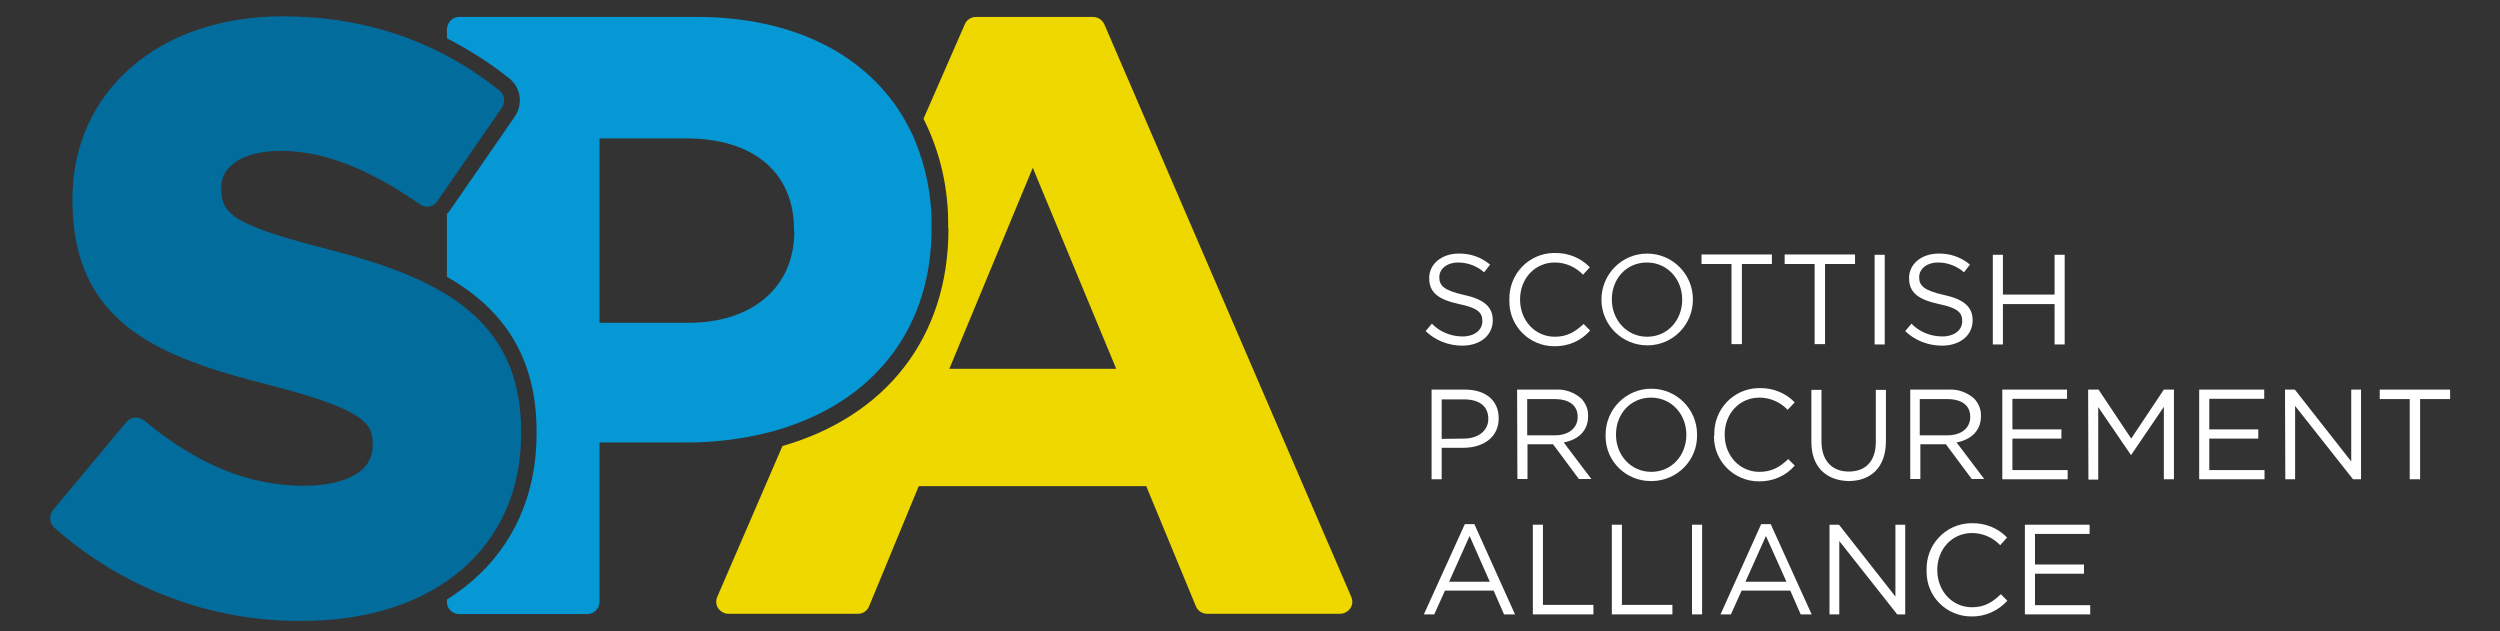 <?xml version="1.0" encoding="utf-8"?>
<!-- Generator: Adobe Illustrator 25.2.1, SVG Export Plug-In . SVG Version: 6.00 Build 0)  -->
<svg version="1.1" id="Layer_1" xmlns="http://www.w3.org/2000/svg" xmlns:xlink="http://www.w3.org/1999/xlink" x="0px" y="0px"
	 viewBox="0 0 841.9 212.6" style="enable-background:new 0 0 841.9 212.6;" xml:space="preserve">
<rect x="0" y="0" width="841.9" height="212.6" fill="#333333" stroke="none"/>
<style type="text/css">
	.st0{fill:#EED800;}
	.st1{fill:#026D9D;}
	.st2{fill:#0698D5;}
	.st3{fill:#FFFFFF;}
</style>
<g>
	<path class="st0" d="M319.4,77.1c0,36.6-21.1,63.1-55.9,73.1l-22,50.9c-0.5,1.3-0.4,2.7,0.4,3.8c0.8,1.1,2.1,1.8,3.4,1.8h43.6
		c1.7,0,3.2-1,3.8-2.6l16.7-40.4h76.6l16.7,40.4c0.6,1.6,2.2,2.6,3.8,2.6h44.7c1.4,0,2.7-0.7,3.5-1.8c0.8-1.1,0.9-2.6,0.4-3.8
		L371.9,8.2c-0.7-1.5-2.2-2.5-3.8-2.5h-39.4c-1.7,0-3.2,1-3.8,2.5L311,40c5.7,11.3,8.5,23.8,8.3,36.5L319.4,77.1z M347.8,56.5
		l28.1,67.7h-56.2L347.8,56.5z"/>
	<path class="st1" d="M112.2,84.4c-33-8.4-37.7-12-37.7-20.8v-0.6c0-7.4,7.9-12.2,20.1-12.2c14.1,0,29.5,5.9,46.8,18
		c1.9,1.4,4.6,0.9,5.9-1c0,0,0,0,0-0.1l21.7-31.4c1.3-1.9,0.9-4.4-0.8-5.8c-20.7-16.6-45.3-25-73.1-25C53.5,5.5,24.4,30.8,24.4,67
		v0.5c0,41.9,29.9,52.9,66.1,62.1c32.6,8.4,35,13.1,35,19.9v0.5c0,12.6-17.6,13.6-23.1,13.6c-18.5,0-35.7-7-53.9-22
		c-1.8-1.5-4.5-1.3-6,0.6l-24.6,29.5c-1.5,1.8-1.3,4.4,0.4,6c23,20.4,52.6,31.6,83.3,31.4c44.9,0,73.9-24.8,73.9-63.1v-0.6
		C175.5,108.5,150.2,94.3,112.2,84.4z"/>
	<path class="st2" d="M308,47c-0.5-1.2-1-2.3-1.6-3.4s-1.1-2.1-1.7-3.2c-12.5-21.8-37.3-34.7-70.1-34.7h-79.9
		c-2.3,0-4.1,1.8-4.2,4.1c0,0,0,0,0,0v3.1c7.4,3.8,14.5,8.3,21,13.5c3.9,3.1,4.7,8.7,1.9,12.8l-21.7,31.4c-0.3,0.5-0.7,1-1.2,1.4
		v21.2c17.8,10.2,30.2,25.7,30.2,52.2v0.6c0,20.4-7.6,37.6-22,49.9c-2.6,2.2-5.4,4.2-8.2,6v0.8c0,2.3,1.9,4.1,4.2,4.1h43
		c2.3,0,4.1-1.8,4.2-4.1V149h28.5c9.8,0.1,19.5-1.1,28.9-3.5c1.2-0.3,2.3-0.6,3.5-1c1.2-0.3,2.4-0.8,3.6-1.2
		c29.5-10.3,47.3-34.1,47.3-66.2v-0.6C313.9,66.4,311.9,56.4,308,47z M267.5,77.9c0,18.7-14,30.8-35.6,30.8h-30V46.6H231
		c22.8,0,36.4,11.5,36.4,30.8V77.9z"/>
	<path class="st3" d="M480.1,111.5l2.1-2.5c2.7,2.8,6.5,4.3,10.3,4.3c4.1,0,6.7-2.2,6.7-5.1v-0.1c0-2.8-1.5-4.4-7.8-5.7
		c-6.9-1.5-10.1-3.8-10.1-8.7v-0.1c0-4.7,4.2-8.2,9.9-8.2c3.9-0.1,7.6,1.2,10.6,3.7l-2,2.6c-2.4-2.1-5.5-3.3-8.7-3.3
		c-3.9,0-6.4,2.2-6.4,4.9v0.1c0,2.8,1.6,4.4,8.2,5.9c6.6,1.4,9.8,3.9,9.8,8.5v0.1c0,5.1-4.3,8.5-10.3,8.5
		C487.9,116.4,483.4,114.7,480.1,111.5z"/>
	<path class="st3" d="M508.3,100.9L508.3,100.9c-0.2-8.5,6.4-15.5,14.8-15.7c0.2,0,0.3,0,0.5,0c4.4-0.1,8.7,1.6,11.8,4.8l-2.3,2.5
		c-2.5-2.6-5.9-4.1-9.5-4.1c-6.7,0-11.7,5.4-11.7,12.4v0.1c0,7,5,12.5,11.7,12.5c4.1,0,6.8-1.6,9.7-4.3l2.2,2.2
		c-3,3.5-7.5,5.4-12.1,5.3c-8.3,0-15.1-6.7-15.1-15C508.3,101.3,508.3,101.1,508.3,100.9z"/>
	<path class="st3" d="M539.3,100.9L539.3,100.9c0-8.6,6.9-15.5,15.4-15.5c8.5,0,15.4,6.9,15.4,15.4c0,0,0,0,0,0.1
		c0,8.5-6.8,15.4-15.3,15.4C546.2,116.3,539.3,109.4,539.3,100.9z M566.5,100.9L566.5,100.9c0-6.9-5-12.5-11.9-12.5
		c-6.9,0-11.8,5.5-11.8,12.4v0.1c0,6.8,5,12.5,11.9,12.5S566.5,107.8,566.5,100.9z"/>
	<path class="st3" d="M583.1,88.9H573v-3.2h23.7v3.2h-10.1v27h-3.5L583.1,88.9z"/>
	<path class="st3" d="M611.1,88.9H601v-3.2h23.7v3.2h-10.1v27h-3.5V88.9z"/>
	<path class="st3" d="M631.3,85.8h3.4v30.2h-3.4V85.8z"/>
	<path class="st3" d="M641.6,111.5l2.1-2.5c2.7,2.8,6.5,4.3,10.4,4.3c4.1,0,6.7-2.2,6.7-5.1v-0.1c0-2.8-1.5-4.4-7.8-5.7
		c-6.9-1.5-10.1-3.8-10.1-8.7v-0.1c0-4.7,4.2-8.2,9.9-8.2c3.9-0.1,7.6,1.2,10.6,3.7l-2,2.6c-2.4-2.1-5.5-3.3-8.7-3.3
		c-3.9,0-6.4,2.2-6.4,4.9v0.1c0,2.8,1.6,4.4,8.2,5.9c6.6,1.4,9.8,3.9,9.8,8.5v0.1c0,5.1-4.3,8.5-10.3,8.5
		C649.4,116.4,644.9,114.7,641.6,111.5z"/>
	<path class="st3" d="M671.1,85.8h3.4v13.4h17.4V85.8h3.4v30.2h-3.4v-13.6h-17.4v13.6h-3.4L671.1,85.8z"/>
	<path class="st3" d="M482.1,131.2h11.3c6.8,0,11.3,3.6,11.3,9.6v0.1c0,6.5-5.4,9.9-11.9,9.9h-7.3v10.6h-3.4L482.1,131.2z
		 M492.9,147.7c5,0,8.3-2.7,8.3-6.6v-0.1c0-4.3-3.2-6.5-8.1-6.5h-7.6v13.3L492.9,147.7z"/>
	<path class="st3" d="M510.9,131.2h13c3.1-0.2,6.2,0.9,8.6,3c1.5,1.6,2.4,3.7,2.3,5.9v0.1c0,5-3.4,7.9-8.2,8.8l9.3,12.3h-4.2
		l-8.7-11.7h-8.6v11.7h-3.4L510.9,131.2z M523.6,146.6c4.5,0,7.7-2.3,7.7-6.2v-0.1c0-3.7-2.8-5.9-7.7-5.9h-9.3v12.2H523.6z"/>
	<path class="st3" d="M540.7,146.4L540.7,146.4c0-8.6,6.9-15.5,15.4-15.5c8.5,0,15.4,6.9,15.4,15.4l0,0c0,0,0,0,0,0.1
		c0.2,8.4-6.5,15.4-15,15.6c-0.1,0-0.3,0-0.4,0c-8.4,0.1-15.3-6.5-15.4-14.9C540.7,146.8,540.7,146.6,540.7,146.4z M567.9,146.4
		L567.9,146.4c0-6.9-5-12.5-11.9-12.5s-11.8,5.5-11.8,12.4v0.1c0,6.9,5,12.5,11.9,12.5S567.9,153.3,567.9,146.4L567.9,146.4z"/>
	<path class="st3" d="M577.3,146.4L577.3,146.4c-0.2-8.5,6.4-15.5,14.8-15.7c0.2,0,0.3,0,0.5,0c4.4-0.1,8.7,1.6,11.8,4.8L602,138
		c-2.5-2.6-5.9-4.1-9.5-4.1c-6.7,0-11.7,5.4-11.7,12.4v0.1c0,7,5,12.5,11.7,12.5c4.1,0,6.9-1.6,9.7-4.3l2.2,2.2
		c-3,3.5-7.5,5.4-12.1,5.3c-8.3,0-15.1-6.7-15.1-15C577.3,146.8,577.3,146.6,577.3,146.4z"/>
	<path class="st3" d="M610,148.8v-17.5h3.4v17.3c0,6.5,3.5,10.2,9.2,10.2c5.6,0,9.1-3.4,9.1-10v-17.5h3.4v17.3
		c0,8.8-5.1,13.4-12.6,13.4C615,161.8,610,157.3,610,148.8z"/>
	<path class="st3" d="M643.2,131.2h13c3.1-0.2,6.2,0.9,8.6,3c1.5,1.6,2.4,3.7,2.3,5.9v0.1c0,5-3.5,7.9-8.2,8.8l9.3,12.3H664
		l-8.7-11.7h-8.6v11.7h-3.4V131.2z M655.8,146.6c4.5,0,7.7-2.3,7.7-6.2v-0.1c0-3.7-2.8-5.9-7.7-5.9h-9.3v12.2H655.8z"/>
	<path class="st3" d="M674.3,131.2h21.8v3.1h-18.4v10.3h16.5v3.1h-16.5v10.6h18.6v3.1h-22V131.2z"/>
	<path class="st3" d="M703.2,131.2h3.5l11,16.5l11-16.5h3.4v30.2h-3.4V137l-11,16.2h-0.1l-11-16.1v24.4h-3.3L703.2,131.2z"/>
	<path class="st3" d="M740.7,131.2h21.8v3.1H744v10.3h16.5v3.1H744v10.6h18.6v3.1h-22V131.2z"/>
	<path class="st3" d="M769.5,131.2h3.3l19,24.2v-24.2h3.3v30.2h-2.7l-19.5-24.7v24.7h-3.3L769.5,131.2z"/>
	<path class="st3" d="M811.5,134.4h-10.1v-3.2h23.7v3.2h-10.1v27h-3.5V134.4z"/>
	<path class="st3" d="M493.3,176.5h3.2l13.7,30.4h-3.7l-3.5-8h-16.4l-3.6,8h-3.5L493.3,176.5z M501.7,195.9l-6.8-15.4l-6.9,15.4
		H501.7z"/>
	<path class="st3" d="M516.2,176.7h3.4v27h17v3.2h-20.4V176.7z"/>
	<path class="st3" d="M542.8,176.7h3.4v27h17v3.2h-20.4V176.7z"/>
	<path class="st3" d="M569.8,176.7h3.4v30.2h-3.4V176.7z"/>
	<path class="st3" d="M593.1,176.5h3.2l13.8,30.4h-3.7l-3.5-8h-16.4l-3.6,8h-3.5L593.1,176.5z M601.6,195.9l-6.9-15.4l-6.9,15.4
		H601.6z"/>
	<path class="st3" d="M616.1,176.7h3.2l19,24.2v-24.2h3.3v30.2h-2.7l-19.5-24.7v24.7h-3.3V176.7z"/>
	<path class="st3" d="M648.8,191.9L648.8,191.9c-0.2-8.5,6.4-15.5,14.8-15.7c0.2,0,0.3,0,0.5,0c4.4-0.1,8.7,1.6,11.8,4.8l-2.3,2.6
		c-2.5-2.6-5.9-4.1-9.5-4.1c-6.7,0-11.7,5.4-11.7,12.4v0.1c0,7,5,12.5,11.7,12.5c4.1,0,6.8-1.6,9.7-4.4l2.2,2.2
		c-3.1,3.4-7.5,5.4-12.1,5.3c-8.3,0-15.1-6.6-15.1-15C648.8,192.3,648.8,192.1,648.8,191.9z"/>
	<path class="st3" d="M681.9,176.7h21.8v3.1h-18.4v10.3h16.5v3.1h-16.5v10.6h18.6v3.1h-22V176.7z"/>
</g>
</svg>
